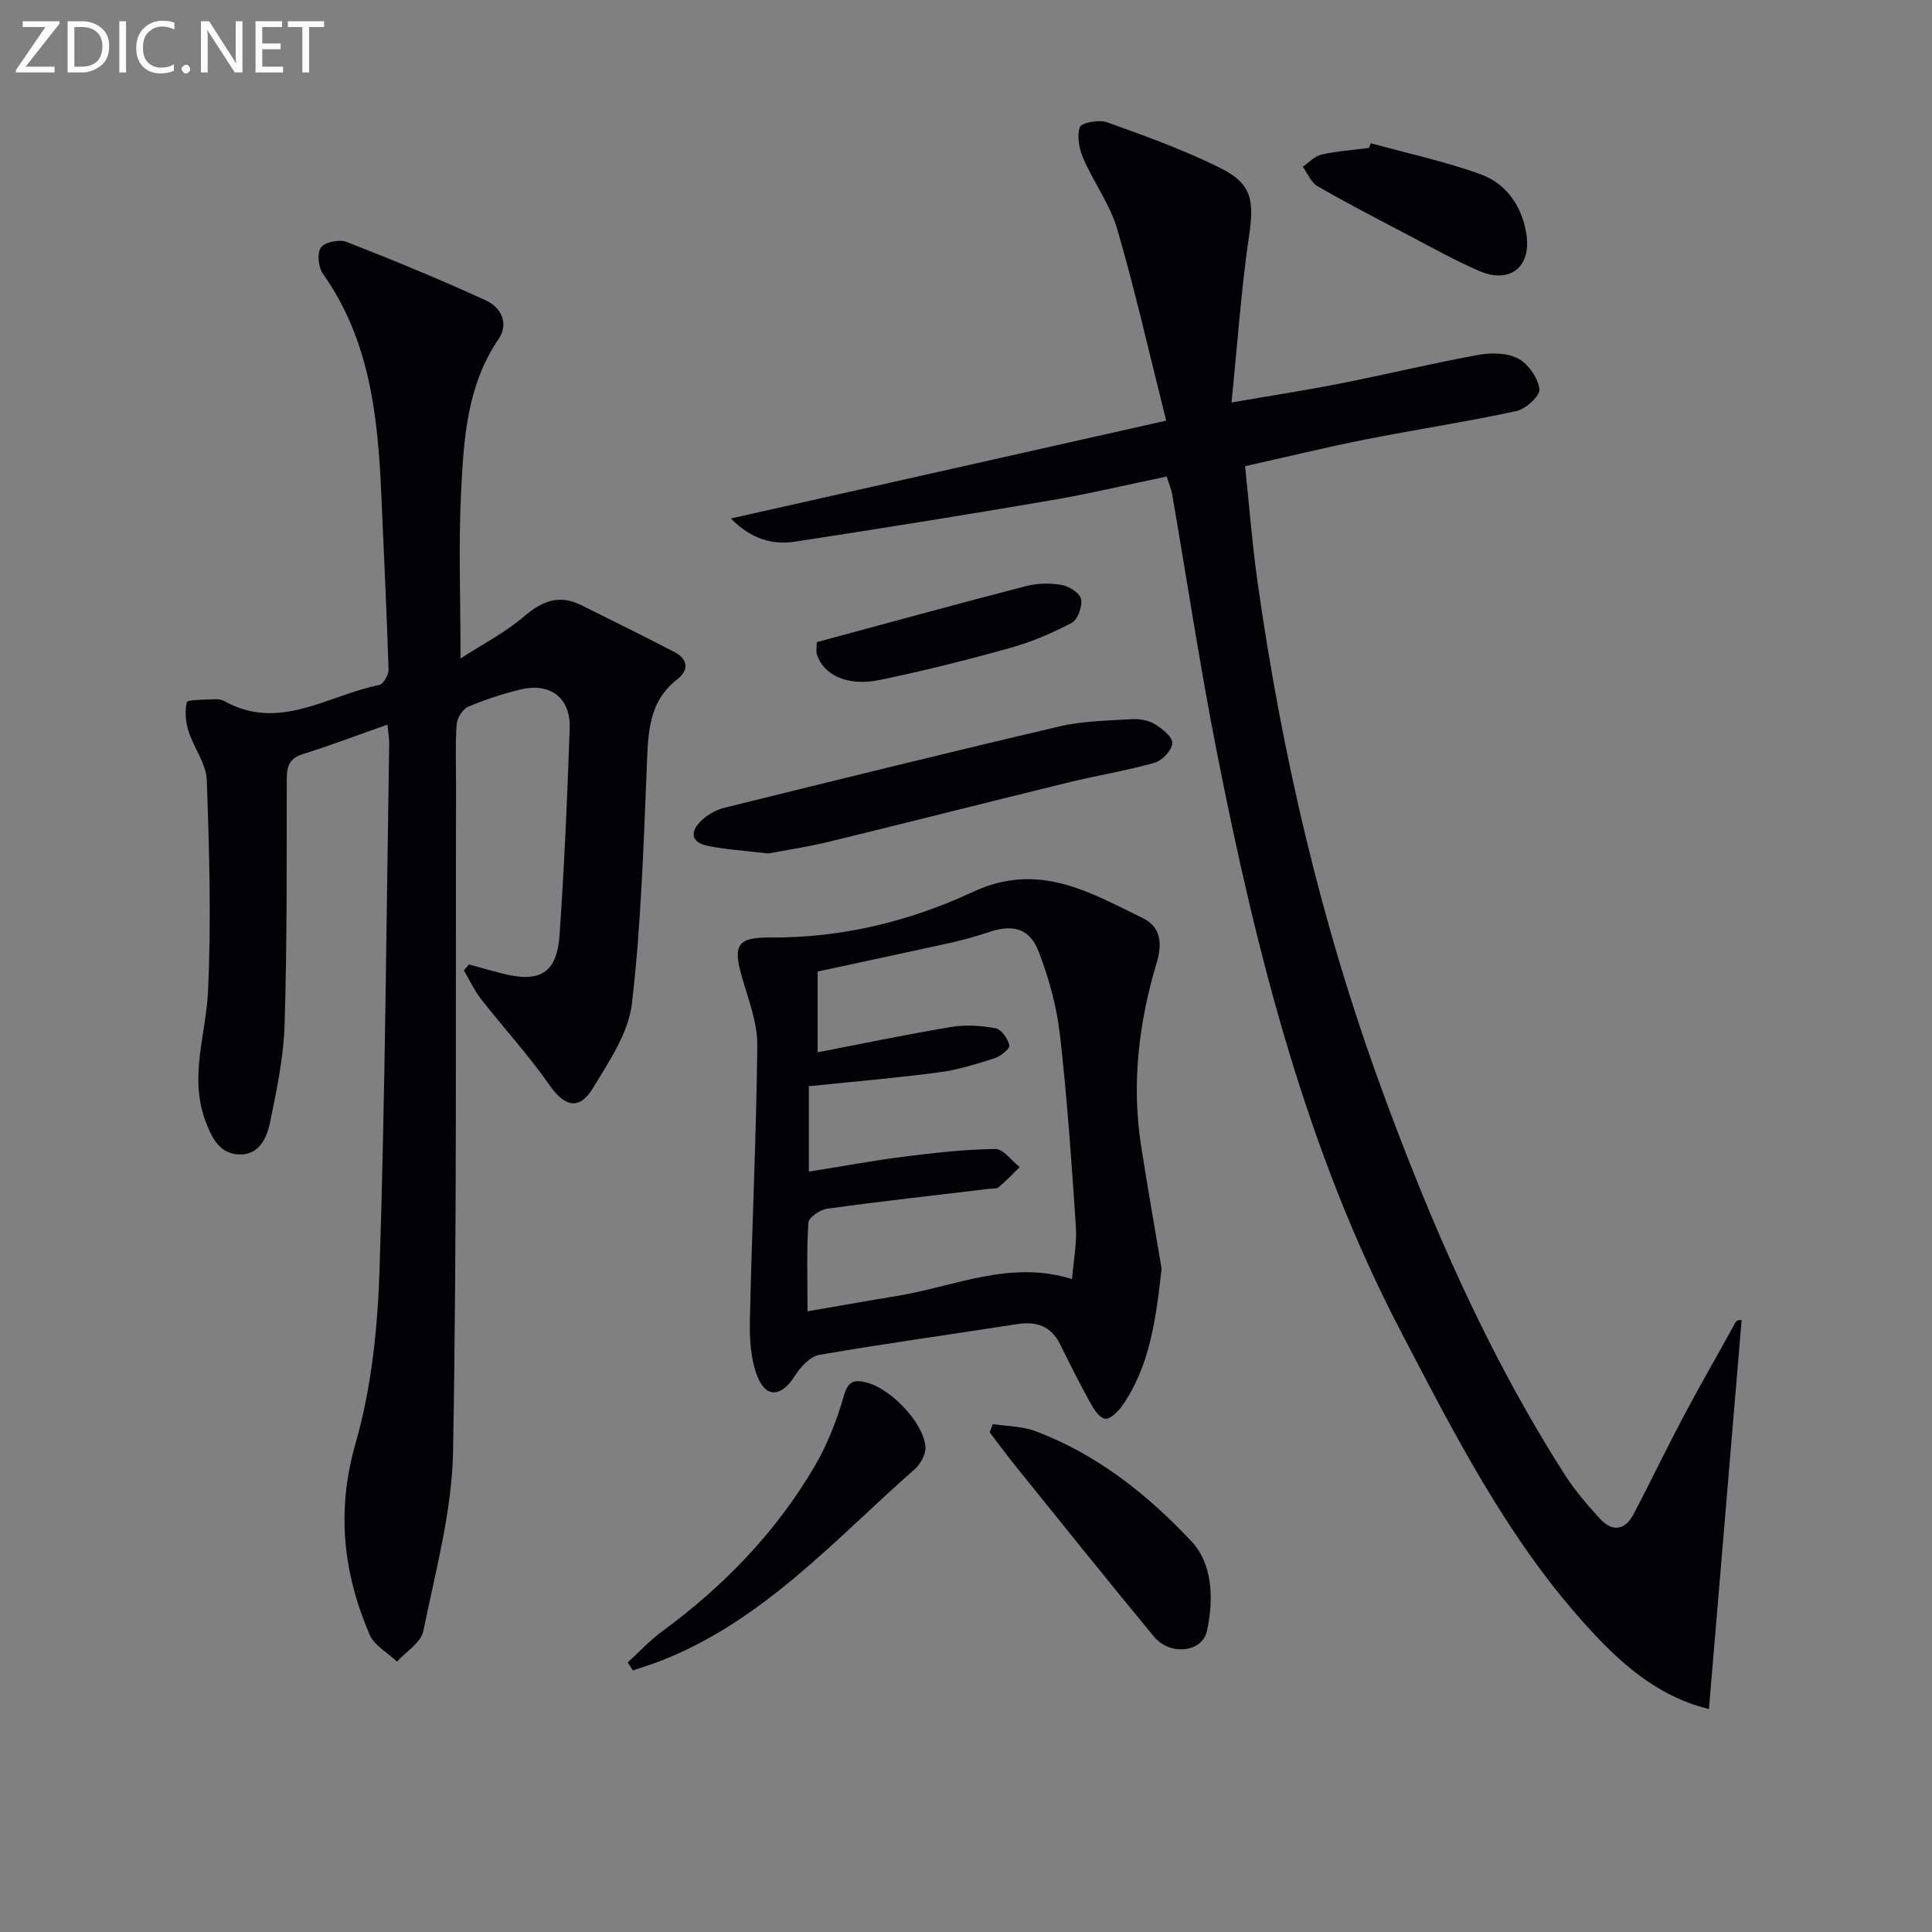 <svg enable-background="new 0 0 400 400" viewBox="0 0 400 400" xmlns="http://www.w3.org/2000/svg"><rect x="0" y="0" width="400" height="400" fill="#808080" stroke="none"/><g fill="#010106"><path d="m80.22 150.02c-6.25 2.2-11.83 4.33-17.52 6.11-2.82.88-3.33 2.54-3.33 5.19-.02 16.96.07 33.93-.45 50.88-.21 6.74-1.64 13.49-3 20.13-.66 3.22-2.22 6.79-6.33 6.69-3.99-.1-5.6-3.14-6.98-6.73-3.53-9.17.02-17.95.45-26.94.7-14.58.27-29.23-.25-43.83-.12-3.42-2.69-6.69-3.78-10.15-.59-1.88-.79-4.09-.36-5.97.13-.54 3.06-.5 4.72-.59.99-.05 2.16-.15 2.96.3 11.48 6.46 21.55-1.2 32.15-3.28.86-.17 1.98-2.12 1.95-3.2-.39-12.13-.98-24.25-1.51-36.37-.71-16.07-2.36-31.86-12.09-45.59-.95-1.34-1.24-4.29-.4-5.44.82-1.12 3.8-1.72 5.28-1.15 9.73 3.79 19.39 7.78 28.89 12.13 3.09 1.42 4.82 4.73 2.6 7.99-6.54 9.59-7.2 20.6-7.75 31.5-.56 11.07-.12 22.19-.12 34.63 4.62-2.99 9.29-5.39 13.17-8.72 3.72-3.19 7.25-4.57 11.74-2.36 6.5 3.21 12.99 6.45 19.43 9.78 2.81 1.46 2.89 3.8.59 5.57-6.09 4.7-6.08 11.21-6.36 17.99-.69 16.43-1.18 32.91-3.09 49.21-.71 6.05-4.71 11.93-8.02 17.41-2.88 4.77-5.91 3.93-9-.5-4.35-6.23-9.53-11.88-14.22-17.87-1.41-1.8-2.38-3.94-3.55-5.93.35-.41.71-.82 1.06-1.23 2.28.62 4.55 1.28 6.83 1.86 7.86 2.01 11.37-.04 11.92-7.95.99-14.26 1.61-28.55 2.1-42.83.21-6.28-4.04-9.49-10.16-8.01-3.71.9-7.39 2.09-10.89 3.59-1.13.49-2.27 2.35-2.36 3.65-.3 4.31-.11 8.66-.12 12.99-.11 45.83.2 91.66-.62 137.48-.22 12.46-3.65 24.91-6.16 37.25-.48 2.37-3.56 4.22-5.44 6.31-1.94-1.84-4.71-3.33-5.68-5.59-5.49-12.83-6.92-25.66-2.88-39.7 3.35-11.66 4.58-24.18 4.96-36.38 1.14-36.1 1.4-72.23 1.98-108.35.01-1.11-.2-2.24-.36-3.98z"/><path d="m151.32 107.35c30.26-6.8 59.73-13.43 90.13-20.26-3.55-14.1-6.45-27-10.14-39.66-1.49-5.11-4.87-9.64-7.01-14.6-.86-1.98-1.39-4.62-.73-6.5.33-.93 3.96-1.61 5.61-1.02 7.94 2.85 15.93 5.72 23.47 9.47 6.58 3.27 7.02 6.78 5.96 14-1.63 11.09-2.4 22.31-3.64 34.55 8.6-1.49 15.57-2.55 22.48-3.92 9.58-1.9 19.09-4.19 28.7-5.95 2.65-.48 5.94-.41 8.2.8 2.09 1.12 4.06 3.97 4.38 6.3.18 1.33-2.82 4.12-4.76 4.54-10.37 2.25-20.88 3.83-31.29 5.89-8.11 1.61-16.16 3.58-24.9 5.53.84 7.93 1.44 15.84 2.54 23.68 5.06 35.92 13.22 71.1 25.71 105.21 10.19 27.83 21.95 54.94 38 79.99 2.05 3.2 4.57 6.13 7.13 8.94 2.64 2.9 5.28 2.58 7.12-.96 3.53-6.77 6.84-13.65 10.42-20.4 3.27-6.16 6.77-12.2 10.13-18.32.4-.72.59-1.56 1.75-1.32-2.25 26.78-4.5 53.55-6.76 80.5-11.01-2.7-18.79-9.91-25.93-17.88-16.04-17.91-26.8-39.13-37.83-60.23-19.67-37.66-29.88-78.31-38.04-119.59-3.54-17.9-6.25-35.96-9.36-53.95-.16-.95-.58-1.86-1.11-3.53-8.19 1.7-16.21 3.61-24.33 4.99-17.49 2.99-35.02 5.79-52.55 8.48-4.78.75-9.16-.54-13.35-4.78z"/><path d="m240.5 262.66c-1.2 10.59-2.44 20.15-8.15 28.38-.85 1.22-2.58 2.89-3.58 2.69-1.24-.24-2.37-2.08-3.13-3.46-2.16-3.9-4.16-7.9-6.13-11.9-1.91-3.89-4.97-4.86-9.06-4.21-13.6 2.14-27.25 3.99-40.82 6.35-1.94.34-3.96 2.58-5.13 4.45-2.59 4.09-5.77 4.63-7.59.24-1.5-3.62-1.74-7.99-1.65-12.01.4-18.92 1.34-37.83 1.53-56.75.05-4.67-1.81-9.41-3.14-14.02-1.92-6.67-1.11-8.38 5.79-8.32 14.76.12 28.88-3.33 41.96-9.43 13.57-6.34 24.15.01 35.26 5.45 3.66 1.79 4 5.23 2.86 9.04-3.71 12.4-5.28 25.03-3.29 37.92 1.36 8.82 2.94 17.62 4.27 25.58zm-71.22-44.79c9.53-1.84 18.58-3.74 27.69-5.25 2.98-.49 6.19-.28 9.16.28 1.2.23 2.54 2.16 2.85 3.53.15.66-1.81 2.27-3.06 2.67-3.78 1.21-7.62 2.41-11.53 2.92-8.84 1.17-17.74 1.92-26.92 2.87v17.68c6.85-1.09 13.3-2.29 19.8-3.11 6.24-.79 12.53-1.5 18.8-1.57 1.67-.02 3.37 2.43 5.05 3.75-1.44 1.4-2.82 2.86-4.35 4.15-.43.37-1.28.26-1.94.34-11.2 1.34-22.41 2.58-33.59 4.12-1.45.2-3.8 1.8-3.87 2.87-.39 5.77-.18 11.57-.18 18.37 6.59-1.13 12.56-2.2 18.54-3.18 11.89-1.94 23.39-7.51 36.22-3.49.32-3.92 1.03-7.41.8-10.84-.89-13.26-1.79-26.52-3.3-39.72-.67-5.84-2.27-11.7-4.39-17.2-1.87-4.87-5.3-5.73-10.16-4.13-2.51.83-5.06 1.59-7.64 2.16-9.34 2.07-18.7 4.05-27.98 6.05z"/><path d="m159.04 176.71c-4.95-.6-8.76-.83-12.46-1.57-3.66-.73-3.73-3.03-1.31-5.3 1.26-1.19 2.99-2.17 4.67-2.59 23.14-5.72 46.29-11.44 69.5-16.87 4.79-1.12 9.85-1.17 14.81-1.48 1.58-.1 3.44.19 4.76.98 1.56.94 3.73 2.64 3.7 3.96-.03 1.43-2.07 3.63-3.64 4.07-5.88 1.67-11.94 2.63-17.89 4.09-16.54 4.05-33.05 8.25-49.59 12.28-4.47 1.09-9.03 1.76-12.55 2.43z"/><path d="m129.96 344.19c2.37-2.16 4.57-4.56 7.15-6.45 12.77-9.36 23.58-20.54 31.58-34.21 2.65-4.52 4.6-9.58 6.05-14.63.87-3.05 2.2-3.26 4.58-2.69 5.03 1.2 11.91 8.33 12.28 13.33.11 1.5-.99 3.56-2.19 4.62-16.53 14.53-31.33 31.39-52.57 39.68-1.91.74-3.87 1.34-5.81 2.01-.35-.56-.71-1.11-1.07-1.66z"/><path d="m205.56 294.84c2.95.46 6.08.44 8.82 1.47 12.74 4.78 23.25 13.15 32.34 22.85 4.36 4.66 4.6 12.05 3.15 18.56-.98 4.4-7.63 5.13-10.92 1.16-9.65-11.66-19.11-23.48-28.62-35.26-1.86-2.31-3.62-4.7-5.42-7.06.21-.57.43-1.14.65-1.72z"/><path d="m283.8 29.66c7.59 2.09 15.34 3.74 22.72 6.42 5.44 1.97 8.65 6.72 9.52 12.52 1.01 6.73-3.5 10.22-9.77 7.51-5.01-2.17-9.8-4.86-14.64-7.4-6.33-3.32-12.67-6.6-18.86-10.16-1.34-.77-2.05-2.66-3.04-4.03 1.28-.87 2.45-2.21 3.86-2.52 3.22-.72 6.55-.94 9.83-1.37.12-.33.25-.65.38-.97z"/><path d="m169.1 132.95c14.64-3.95 28.97-7.89 43.36-11.61 2.35-.61 5.02-.65 7.41-.22 1.52.27 3.74 1.71 3.96 2.94.28 1.52-.71 4.25-1.96 4.91-4.06 2.14-8.38 3.97-12.8 5.2-8.91 2.48-17.89 4.74-26.95 6.61-6.62 1.37-11.61-.98-12.99-5.28-.2-.61-.03-1.31-.03-2.55z"/></g><path d="m12.4 4.8-7.1 9h6v1.2h-8v-.5l6.1-8.9h-4.7v-1.2h7.6v.4z" fill="#fafbfa"/><path d="m14 14v-9.6h3c1.6 0 2.9.5 4 1.4s1.6 2.2 1.6 3.8-.5 3-1.6 3.9-2.4 1.5-4 1.5h-3zm1.4-8.4v8.2h1.6c1.3 0 2.4-.4 3.1-1.1s1.1-1.8 1.1-3.1-.4-2.3-1.2-3-1.8-1-3.1-1z" fill="#fafbfa"/><path d="m26.1 4.4v10.6h-1.4v-10.6z" fill="#fafbfa"/><path d="m36.1 14.6c-.8.4-1.8.6-2.9.6-1.5 0-2.7-.5-3.6-1.4s-1.4-2.2-1.4-3.8c0-1.7.5-3.1 1.5-4.1s2.3-1.6 3.9-1.6c1 0 1.8.1 2.5.4v1.4c-.8-.4-1.6-.6-2.5-.6-1.2 0-2.1.4-2.9 1.2s-1.1 1.8-1.1 3.2c0 1.3.3 2.3 1 3s1.6 1.1 2.7 1.1c1 0 2-.2 2.7-.7v1.3z" fill="#fafbfa"/><path d="m37.6 14.3c0-.2.1-.5.3-.6s.4-.3.6-.3c.3 0 .5.1.6.3s.3.4.3.6-.1.4-.3.6-.4.3-.6.3c-.3 0-.5-.1-.6-.3s-.3-.4-.3-.6z" fill="#fafbfa"/><path d="m50.2 15h-1.6l-5.3-8.2c-.2-.2-.3-.5-.4-.7 0 .2.1.7.1 1.5v7.4h-1.4v-10.6h1.7l5.2 8.1c.2.4.4.6.4.7 0-.3-.1-.8-.1-1.5v-7.3h1.4z" fill="#fafbfa"/><path d="m58.6 15h-5.7v-10.6h5.5v1.2h-4.1v3.4h3.8v1.2h-3.8v3.6h4.3z" fill="#fafbfa"/><path d="m67.1 5.6h-3.1v9.4h-1.4v-9.4h-3v-1.2h7.5z" fill="#fafbfa"/></svg>
